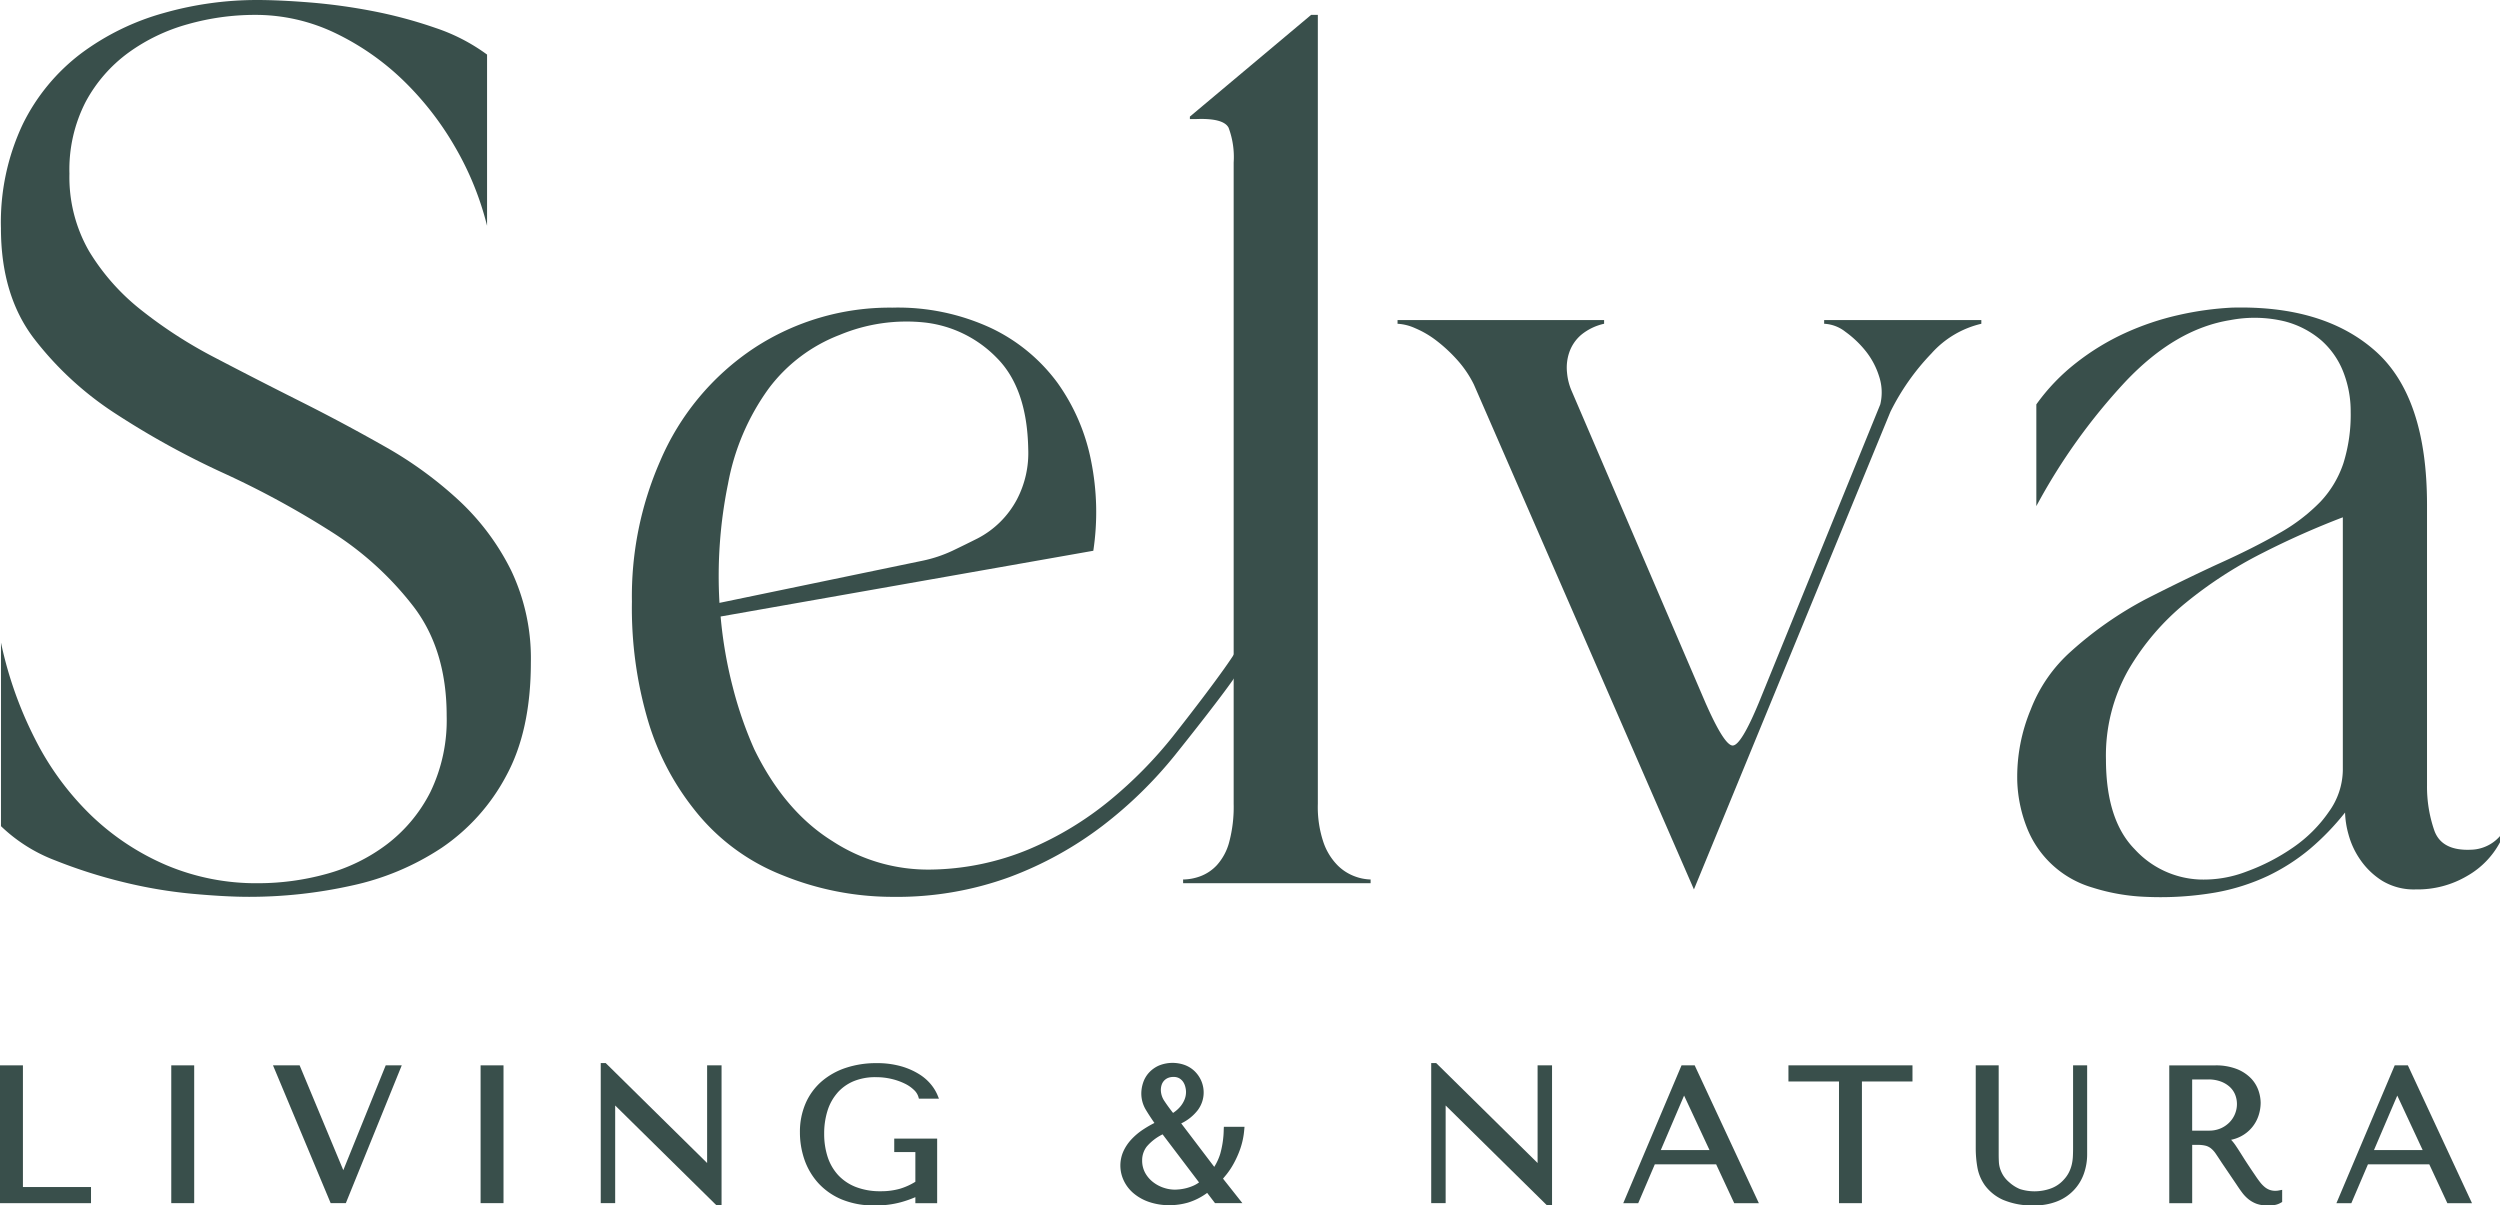 <?xml version="1.0" encoding="UTF-8"?> <svg xmlns="http://www.w3.org/2000/svg" xmlns:xlink="http://www.w3.org/1999/xlink" id="Grupo_343" data-name="Grupo 343" width="387.311" height="186.747" viewBox="0 0 387.311 186.747"><defs><clipPath id="clip-path"><rect id="Rectángulo_164" data-name="Rectángulo 164" width="387.311" height="186.747" fill="none"></rect></clipPath></defs><g id="Grupo_342" data-name="Grupo 342" clip-path="url(#clip-path)"><path id="Trazado_459" data-name="Trazado 459" d="M.147,35.361A35.512,35.512,0,0,1,3.539,19.218,30.683,30.683,0,0,1,12.583,8.264,38.753,38.753,0,0,1,25.367,2.019,52.721,52.721,0,0,1,39.805,0q3.474,0,8.259.384A88.983,88.983,0,0,1,57.806,1.73a70.38,70.38,0,0,1,9.652,2.594,29,29,0,0,1,8,4.132V34.977a46.548,46.548,0,0,0-4.955-12.2A46.954,46.954,0,0,0,62.415,12.4a40.078,40.078,0,0,0-10.523-7.3A28.487,28.487,0,0,0,39.456,2.307,38.079,38.079,0,0,0,29.107,3.748a28.659,28.659,0,0,0-9.218,4.42,22.729,22.729,0,0,0-6.609,7.591,22.915,22.915,0,0,0-2.523,11.147A22.984,22.984,0,0,0,13.8,38.917a34.046,34.046,0,0,0,8.088,9.128,70.59,70.59,0,0,0,11.48,7.4Q39.8,58.809,46.5,62.171t13.13,7.014a60.6,60.6,0,0,1,11.48,8.359A37.587,37.587,0,0,1,79.2,88.4a31.672,31.672,0,0,1,3.043,14.22q0,10.572-3.825,17.585a30.99,30.99,0,0,1-10,11.147,40.68,40.68,0,0,1-14,5.861,73.161,73.161,0,0,1-15.827,1.729q-3.653,0-8.872-.48A73.317,73.317,0,0,1,19.02,136.64,78.662,78.662,0,0,1,8.5,133.276a24.742,24.742,0,0,1-8.349-5.284V99.549a60.088,60.088,0,0,0,5.306,14.99,44.055,44.055,0,0,0,8.7,11.819A38.784,38.784,0,0,0,25.8,134.046a35.7,35.7,0,0,0,14.174,2.786,39.723,39.723,0,0,0,10.61-1.441,27.464,27.464,0,0,0,9.393-4.613,23.476,23.476,0,0,0,6.7-8.071A25.585,25.585,0,0,0,69.2,110.888q0-10.185-5.132-16.912A49.373,49.373,0,0,0,51.284,82.349a138.408,138.408,0,0,0-16.611-9.033,128.861,128.861,0,0,1-16.61-9.128A50.694,50.694,0,0,1,5.279,52.465Q.145,45.74.147,35.361" fill="#394f4b"></path><path id="Trazado_460" data-name="Trazado 460" d="M183.293,136.832v-.576a8.018,8.018,0,0,0,2.61-.481,6.7,6.7,0,0,0,2.609-1.729,8.592,8.592,0,0,0,1.913-3.556,21.163,21.163,0,0,0,.7-5.957V25.175a12.979,12.979,0,0,0-.784-5.38c-.521-1.024-2.235-1.472-5.13-1.346h-.869v-.384L203.122,2.307h1.043V124.533a17.109,17.109,0,0,0,.869,5.957,9.445,9.445,0,0,0,2.176,3.556,7.381,7.381,0,0,0,2.695,1.729,7.6,7.6,0,0,0,2.435.481v.576Z" fill="#394f4b"></path><path id="Trazado_461" data-name="Trazado 461" d="M216.514,50.159v-.578h32v.578a8.454,8.454,0,0,0-3.566,1.729,6.244,6.244,0,0,0-1.825,2.69,7.331,7.331,0,0,0-.349,3.172,9.035,9.035,0,0,0,.7,2.786l20.7,48.237q2.956,6.729,4.263,6.726t4.086-6.726L291.3,62.651a7.9,7.9,0,0,0-.175-4.325,12.014,12.014,0,0,0-2.086-3.94,16.054,16.054,0,0,0-3.133-2.978,5.74,5.74,0,0,0-3.3-1.249v-.578h24.351v.578a14.9,14.9,0,0,0-7.74,4.611,36.1,36.1,0,0,0-6.349,9.033l-30.437,73.989-34.09-78.217a16.8,16.8,0,0,0-2.61-3.844,23.569,23.569,0,0,0-3.217-2.978,14.9,14.9,0,0,0-3.3-1.921,7.6,7.6,0,0,0-2.7-.673" fill="#394f4b"></path><path id="Trazado_462" data-name="Trazado 462" d="M320.87,100.894a57.031,57.031,0,0,1,11.566-8.071q5.65-2.884,11.046-5.381,5.564-2.495,9.565-4.805a27.916,27.916,0,0,0,6.437-4.9,16.124,16.124,0,0,0,3.563-5.957,25.121,25.121,0,0,0,1.131-7.975,16.712,16.712,0,0,0-1.131-6.15,12.694,12.694,0,0,0-3.391-4.9,14.132,14.132,0,0,0-5.74-2.978,19.935,19.935,0,0,0-8.347-.193q-8.526,1.347-16.263,9.513a92.018,92.018,0,0,0-13.828,19.314V62.651a30.988,30.988,0,0,1,6.176-6.438,37.661,37.661,0,0,1,7.565-4.613,42.406,42.406,0,0,1,8.262-2.787,48.333,48.333,0,0,1,8.262-1.153q14.257-.381,22.262,6.727t8,23.83v43.432a20.726,20.726,0,0,0,1.13,7.015q1.13,3.171,5.653,2.979a6.159,6.159,0,0,0,2.261-.481,6.05,6.05,0,0,0,2.261-1.633v.961a13.054,13.054,0,0,1-5.043,5.189,15.122,15.122,0,0,1-8,2.113,9.468,9.468,0,0,1-5.22-1.345,11.636,11.636,0,0,1-3.391-3.267,12.591,12.591,0,0,1-1.825-3.939,13.875,13.875,0,0,1-.523-3.364,39.3,39.3,0,0,1-5.479,5.67,31.064,31.064,0,0,1-6.434,4.132,32.445,32.445,0,0,1-8.175,2.594,50.109,50.109,0,0,1-10.7.672,31.064,31.064,0,0,1-8.349-1.441A15.6,15.6,0,0,1,314,128.184a21.612,21.612,0,0,1-1.476-7.111,27.1,27.1,0,0,1,2.086-11.146,23.212,23.212,0,0,1,6.261-9.033m5.393,16.72q0,9.417,4.435,13.933a14.418,14.418,0,0,0,10,4.708,18.394,18.394,0,0,0,7.391-1.249,31.61,31.61,0,0,0,7.219-3.748,21.458,21.458,0,0,0,5.478-5.477,11.27,11.27,0,0,0,2.174-6.438v-39.2a127.835,127.835,0,0,0-12.523,5.572A65.17,65.17,0,0,0,338.612,93.4a38.318,38.318,0,0,0-8.87,10.377,26.919,26.919,0,0,0-3.479,13.838" fill="#394f4b"></path><path id="Trazado_463" data-name="Trazado 463" d="M191.508,104.6v-3.76c-1.751,2.911-7.274,10.046-9.777,13.215a66.1,66.1,0,0,1-9.741,9.9,50.934,50.934,0,0,1-12.523,7.591,40.832,40.832,0,0,1-15.307,3.172,27.083,27.083,0,0,1-15.217-4.421q-7.4-4.612-12.089-14.221a60.221,60.221,0,0,1-3.3-9.513,67.023,67.023,0,0,1-1.913-11.05L169.38,85.327a40.114,40.114,0,0,0-.345-13.932,30.986,30.986,0,0,0-5.22-12.108,27.293,27.293,0,0,0-10.262-8.456,34.291,34.291,0,0,0-15.3-3.17,38.306,38.306,0,0,0-21.394,6.245,39.628,39.628,0,0,0-14.61,17.584A52.106,52.106,0,0,0,97.9,93.207a61.586,61.586,0,0,0,2.522,18.545,40.63,40.63,0,0,0,7.043,13.548,32.439,32.439,0,0,0,13.74,10.282,45.3,45.3,0,0,0,17.047,3.363,50.908,50.908,0,0,0,18.176-3.074,56.035,56.035,0,0,0,14.435-7.975,65.634,65.634,0,0,0,11.131-10.859c2.255-2.809,7.7-9.688,9.518-12.434m-78.74-29.557a36.251,36.251,0,0,1,6.347-14.894,24.82,24.82,0,0,1,10.959-8.263,26.858,26.858,0,0,1,13.217-1.922,18.431,18.431,0,0,1,11.132,5.476q4.7,4.713,4.871,14.126a15.469,15.469,0,0,1-1.74,7.784,14.4,14.4,0,0,1-6.088,6.052q-1.917.966-3.914,1.922a21.028,21.028,0,0,1-4.61,1.538L111.463,93.4a71.417,71.417,0,0,1,1.305-18.353" fill="#394f4b"></path><path id="Trazado_464" data-name="Trazado 464" d="M3.551,165.049H0V186.4H14.1v-2.5H3.551Z" fill="#394f4b"></path><rect id="Rectángulo_162" data-name="Rectángulo 162" width="3.551" height="21.347" transform="translate(26.534 165.049)" fill="#394f4b"></rect><path id="Trazado_465" data-name="Trazado 465" d="M53.186,181.291l-6.768-16.243H42.293l8.82,21.074.116.274h2.349l8.663-21.348H59.756Z" fill="#394f4b"></path><rect id="Rectángulo_163" data-name="Rectángulo 163" width="3.551" height="21.347" transform="translate(74.455 165.049)" fill="#394f4b"></rect><path id="Trazado_466" data-name="Trazado 466" d="M109.55,180.178,93.844,164.7h-.775v21.7h2.237V171.267l15.706,15.48h.775v-21.7H109.55Z" fill="#394f4b"></path><path id="Trazado_467" data-name="Trazado 467" d="M129.735,169.3a6.927,6.927,0,0,1,2.487-1.784,8.743,8.743,0,0,1,3.461-.636,10.412,10.412,0,0,1,2.467.28,9.666,9.666,0,0,1,2.037.725,5.433,5.433,0,0,1,1.419.983,2.466,2.466,0,0,1,.663,1.02l.092.324h3.105l-.251-.616a6.776,6.776,0,0,0-.953-1.552,7.416,7.416,0,0,0-1.82-1.6,10.94,10.94,0,0,0-2.786-1.237,13.535,13.535,0,0,0-3.884-.5,14.8,14.8,0,0,0-4.718.725,11.089,11.089,0,0,0-3.757,2.1,9.53,9.53,0,0,0-2.483,3.386,11.091,11.091,0,0,0-.886,4.52,12.967,12.967,0,0,0,.681,4.162,10.569,10.569,0,0,0,2.11,3.63,10.287,10.287,0,0,0,3.623,2.567,13.011,13.011,0,0,0,5.213.958,14.749,14.749,0,0,0,4.014-.5,17.32,17.32,0,0,0,2.243-.786v.935h3.376v-10.01h-6.649v2.091h3.273v4.6a9.982,9.982,0,0,1-2.373,1.076,10.636,10.636,0,0,1-3.008.39,10.293,10.293,0,0,1-3.871-.669,7.407,7.407,0,0,1-2.709-1.831,7.688,7.688,0,0,1-1.62-2.791,11.479,11.479,0,0,1-.546-3.614,11.793,11.793,0,0,1,.519-3.575,7.658,7.658,0,0,1,1.531-2.763" fill="#394f4b"></path><path id="Trazado_468" data-name="Trazado 468" d="M189.586,175.005a14.755,14.755,0,0,1-.535,3.727,8.559,8.559,0,0,1-.934,2.046L183,174.042a7.064,7.064,0,0,0,2.561-2.051,4.561,4.561,0,0,0,.524-4.59,4.7,4.7,0,0,0-1.033-1.471,4.465,4.465,0,0,0-1.526-.941,5.576,5.576,0,0,0-4.041.117,4.629,4.629,0,0,0-1.518,1.116,4.294,4.294,0,0,0-.88,1.547,5.354,5.354,0,0,0-.27,1.642,4.888,4.888,0,0,0,.721,2.552c.365.611.806,1.286,1.311,2.011a17.511,17.511,0,0,0-1.744,1.011,9.947,9.947,0,0,0-1.82,1.53,6.944,6.944,0,0,0-1.247,1.857,5.425,5.425,0,0,0,.043,4.49,5.84,5.84,0,0,0,1.5,1.978,7.444,7.444,0,0,0,2.424,1.369,9.835,9.835,0,0,0,3.291.509,10.656,10.656,0,0,0,2.731-.4,9.837,9.837,0,0,0,2.993-1.51l1.214,1.585h4.24l-3-3.794c.148-.174.327-.392.539-.652a11.5,11.5,0,0,0,1.1-1.656,15.146,15.146,0,0,0,1.025-2.288,12,12,0,0,0,.623-2.944l.045-.488h-3.2Zm-6.062-4.681a4.041,4.041,0,0,1-.565.987,4.917,4.917,0,0,1-.77.776c-.158.126-.309.238-.454.334-.515-.653-.958-1.261-1.319-1.811a3.122,3.122,0,0,1-.573-1.755,2.612,2.612,0,0,1,.112-.747,1.8,1.8,0,0,1,.343-.633,1.765,1.765,0,0,1,.6-.452,2.092,2.092,0,0,1,.909-.176,1.7,1.7,0,0,1,.92.222,1.9,1.9,0,0,1,.588.567,2.421,2.421,0,0,1,.321.758,3.162,3.162,0,0,1,.107.754,3.108,3.108,0,0,1-.219,1.176m2.236,12.86a4.529,4.529,0,0,1-.831.488,6.977,6.977,0,0,1-1.193.412,7.549,7.549,0,0,1-1.034.18c-.3.027-.53.041-.676.041a5.532,5.532,0,0,1-1.8-.311,5.463,5.463,0,0,1-1.649-.906,4.634,4.634,0,0,1-1.187-1.426,3.992,3.992,0,0,1-.443-1.907,3.456,3.456,0,0,1,.716-2.129,7.659,7.659,0,0,1,2.452-1.886Z" fill="#394f4b"></path><path id="Trazado_469" data-name="Trazado 469" d="M238.211,180.178,222.505,164.7h-.775v21.7h2.237V171.267l15.706,15.48h.776v-21.7h-2.238Z" fill="#394f4b"></path><path id="Trazado_470" data-name="Trazado 470" d="M262.551,165.049h-2.04L251.483,186.4H253.8l2.572-6.019h9.5l2.8,6.019h3.817l-9.821-21.09Zm2.29,13.12H257.3l3.606-8.438Z" fill="#394f4b"></path><path id="Trazado_471" data-name="Trazado 471" d="M277.074,167.548h7.831V186.4h3.553V167.548h7.832v-2.5H277.074Z" fill="#394f4b"></path><path id="Trazado_472" data-name="Trazado 472" d="M321.17,177.856q0,.633-.029,1.281a7.231,7.231,0,0,1-.164,1.238,5.62,5.62,0,0,1-.422,1.2,4.926,4.926,0,0,1-.815,1.176,4.98,4.98,0,0,1-2.17,1.425,7.478,7.478,0,0,1-4.627.041,5.709,5.709,0,0,1-1.67-1.062,4.517,4.517,0,0,1-.933-1.062,4.9,4.9,0,0,1-.482-1.056,4.249,4.249,0,0,1-.184-1.045c-.02-.382-.029-.764-.029-1.147v-13.8h-3.554V178.06a17.152,17.152,0,0,0,.241,2.717,6.857,6.857,0,0,0,1.185,2.874,7.089,7.089,0,0,0,2.771,2.219,11.457,11.457,0,0,0,4.9.877,9.273,9.273,0,0,0,3.482-.617,7.12,7.12,0,0,0,4.156-4.25,8.9,8.9,0,0,0,.524-3.06V165.049h-2.18Z" fill="#394f4b"></path><path id="Trazado_473" data-name="Trazado 473" d="M352.779,184.469a2.628,2.628,0,0,1-1.172-.135,2.664,2.664,0,0,1-.751-.439,4.729,4.729,0,0,1-.718-.748c-.246-.314-.5-.669-.766-1.072q-1.209-1.771-1.873-2.835c-.45-.716-.8-1.27-1.07-1.663a7.251,7.251,0,0,0-.688-.9c-.031-.033-.062-.063-.094-.094a5.7,5.7,0,0,0,1.491-.52,5.574,5.574,0,0,0,2.783-3.286,6.458,6.458,0,0,0,.311-1.931,6.033,6.033,0,0,0-.329-1.864,5.189,5.189,0,0,0-1.149-1.9,6.272,6.272,0,0,0-2.185-1.451,8.886,8.886,0,0,0-3.418-.576h-7.079V186.4h3.551v-9.03h.846a4.922,4.922,0,0,1,1.247.131,2.238,2.238,0,0,1,.82.414,3.712,3.712,0,0,1,.732.811c.252.367.553.821.909,1.371l2.31,3.41c.3.458.588.877.873,1.253a5.708,5.708,0,0,0,.989,1.031,4.519,4.519,0,0,0,1.238.7,4.715,4.715,0,0,0,1.659.263,8.169,8.169,0,0,0,1.115-.063,2.755,2.755,0,0,0,.976-.346l.226-.128v-1.882l-.531.1c-.085.016-.168.029-.253.038m-6.5-11.96a4.04,4.04,0,0,1-.831,1.316,4.308,4.308,0,0,1-1.372.966,4.5,4.5,0,0,1-1.882.368h-2.575v-7.932h2.518a5.468,5.468,0,0,1,1.856.3,4.269,4.269,0,0,1,1.395.805,3.354,3.354,0,0,1,.869,1.2,3.915,3.915,0,0,1,.3,1.549,3.981,3.981,0,0,1-.28,1.432" fill="#394f4b"></path><path id="Trazado_474" data-name="Trazado 474" d="M373.158,165.306l-.121-.257H371L361.969,186.4h2.313l2.572-6.019h9.5l2.8,6.019h3.817Zm2.169,12.863H367.79l3.606-8.438Z" fill="#394f4b"></path></g></svg> 